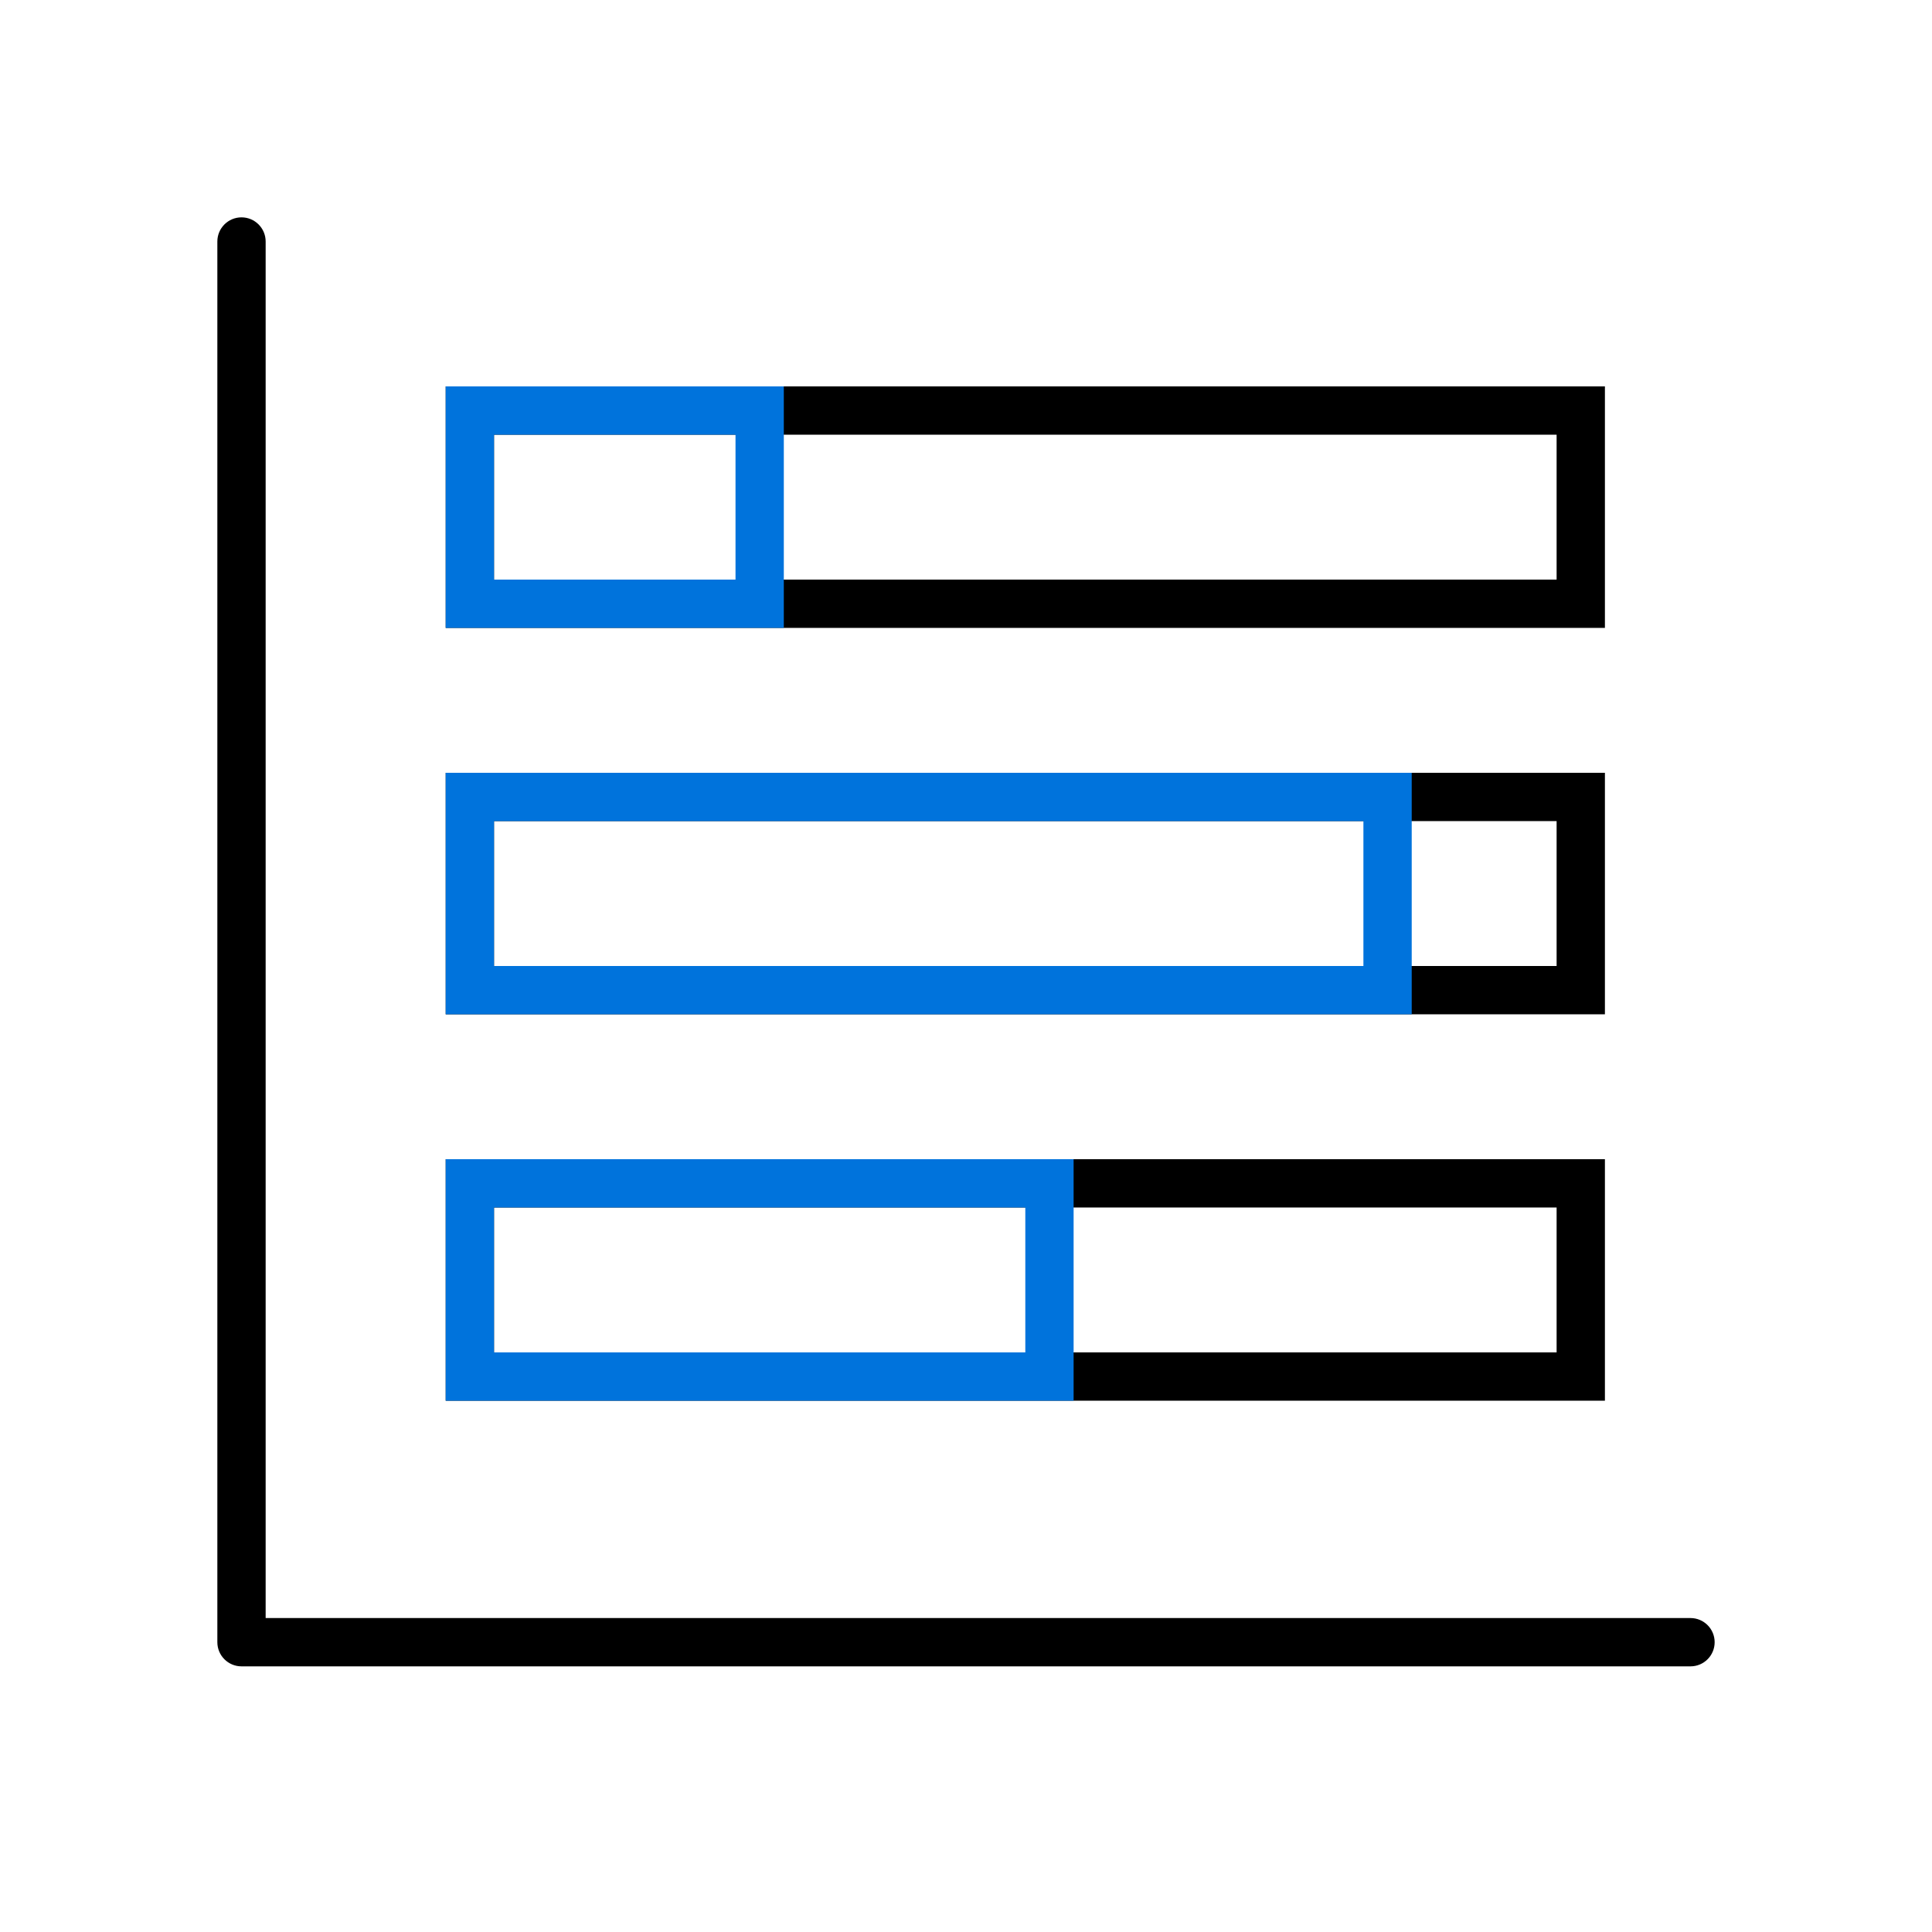 <?xml version="1.0" encoding="UTF-8"?>
<svg width="40px" height="40px" viewBox="0 0 40 40" version="1.1" xmlns="http://www.w3.org/2000/svg" xmlns:xlink="http://www.w3.org/1999/xlink">
    <!-- Generator: Sketch 59.1 (86144) - https://sketch.com -->
    <title>100% Stacked bar</title>
    <desc>Created with Sketch.</desc>
    <g id="100%-Stacked-bar" stroke="none" stroke-width="1" fill="none" fill-rule="evenodd">
        <path d="M5.5,33.5 L5.5,5 C5.5,4.724 5.276,4.5 5,4.5 C4.724,4.5 4.5,4.724 4.5,5 L4.5,34 C4.5,34.276 4.724,34.5 5,34.5 L35,34.5 C35.276,34.5 35.5,34.276 35.5,34 C35.5,33.724 35.276,33.5 35,33.5 L5.5,33.5 Z" id="Path-35-Copy-3" fill="#000000" fill-rule="nonzero"></path>
        <path d="M23.728,14.5 L23.728,38.5 L18.728,38.5 L18.728,14.5 L23.728,14.5 Z M22.728,15.5 L19.728,15.5 L19.728,37.5 L22.728,37.5 L22.728,15.5 Z" id="Rectangle-Copy-69" fill="#000000" fill-rule="nonzero" transform="translate(21.228, 26.5) scale(-1, 1) rotate(-90) translate(-21.228, -26.5) "></path>
        <path d="M23.728,6.5 L23.728,30.5 L18.728,30.5 L18.728,6.5 L23.728,6.5 Z M22.728,7.5 L19.728,7.5 L19.728,29.5 L22.728,29.5 L22.728,7.5 Z" id="Rectangle-Copy-70" fill="#000000" fill-rule="nonzero" transform="translate(21.228, 18.5) scale(-1, 1) rotate(-90) translate(-21.228, -18.5) "></path>
        <path d="M23.728,-1.5 L23.728,22.5 L18.728,22.5 L18.728,-1.5 L23.728,-1.5 Z M22.728,-0.5 L19.728,-0.5 L19.728,21.5 L22.728,21.5 L22.728,-0.5 Z" id="Rectangle-Copy-71" fill="#000000" fill-rule="nonzero" transform="translate(21.228, 10.5) scale(-1, 1) rotate(-90) translate(-21.228, -10.5) "></path>
        <path d="M22.228,24 L22.228,29 L9.228,29 L9.228,24 L22.228,24 Z M21.228,25 L10.228,25 L10.228,28 L21.228,28 L21.228,25 Z M29.228,16 L29.228,21 L9.228,21 L9.228,16 L29.228,16 Z M28.228,17 L10.228,17 L10.228,20 L28.228,20 L28.228,17 Z M16.228,8 L16.228,13 L9.228,13 L9.228,8 L16.228,8 Z M15.228,9 L10.228,9 L10.228,12 L15.228,12 L15.228,9 Z" id="Combined-Shape" fill="#0073DC" fill-rule="nonzero"></path>
    </g>
</svg>